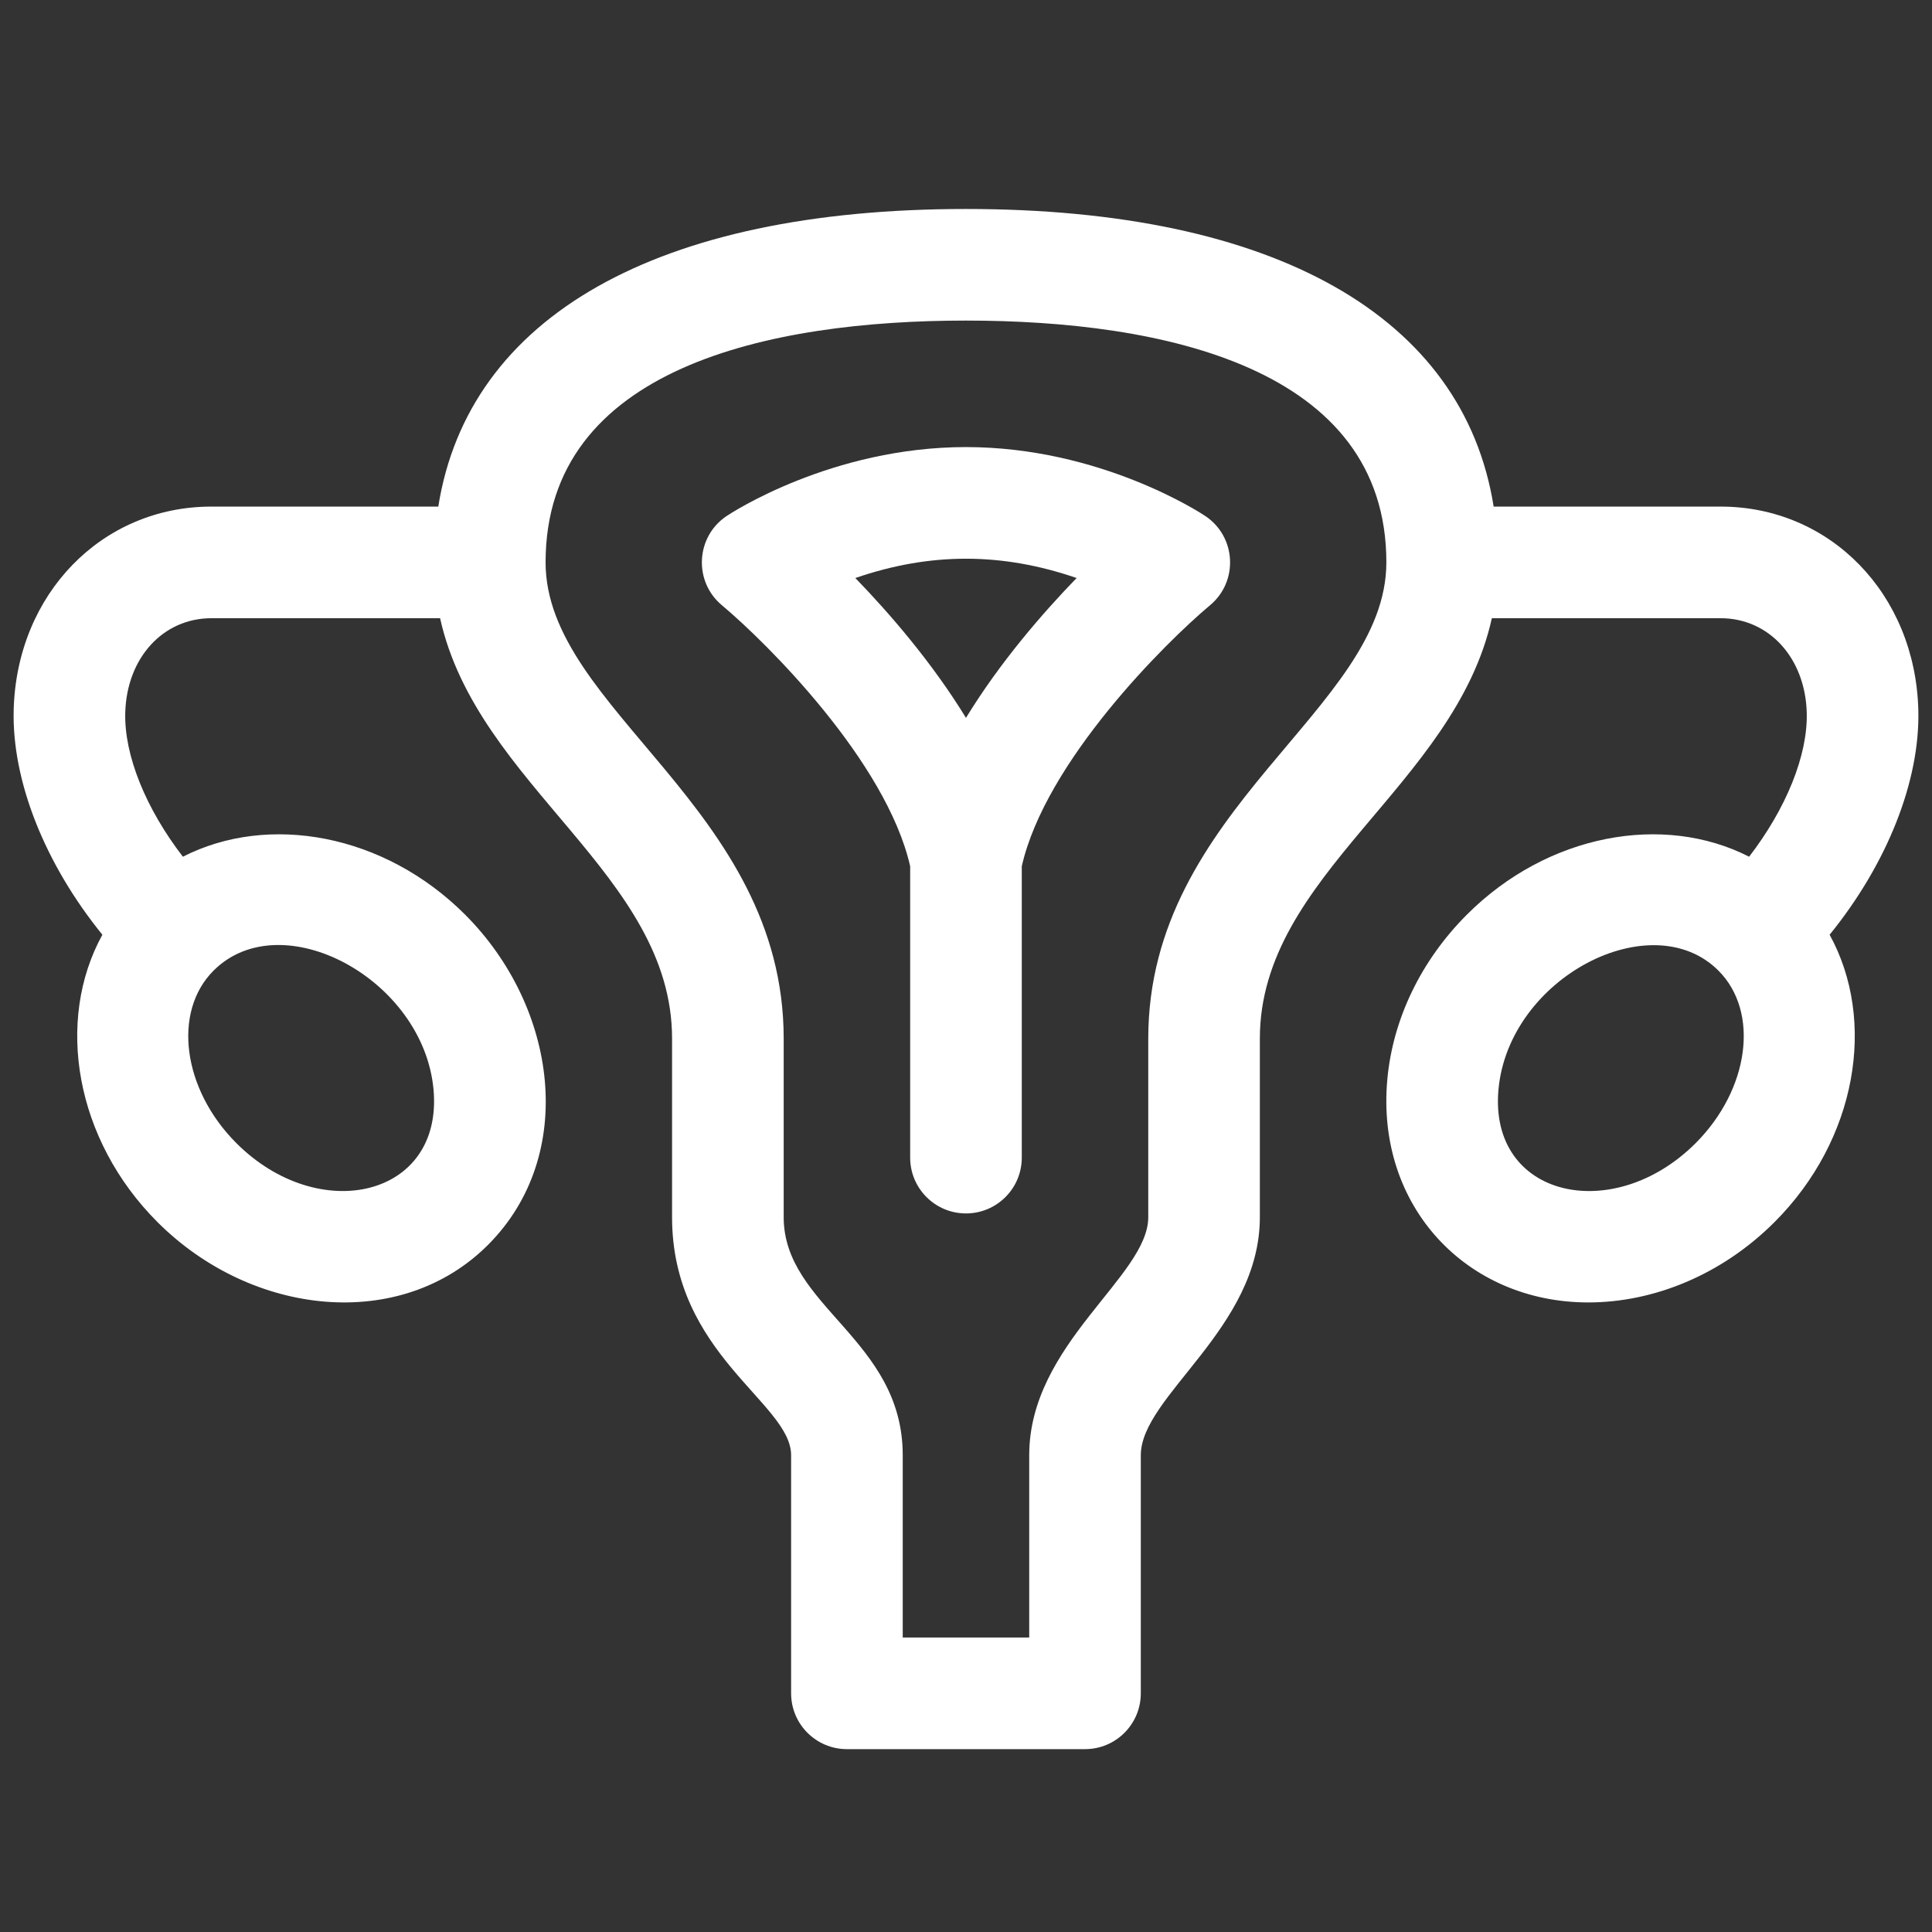<?xml version="1.0" encoding="UTF-8"?>
<svg width="71" height="71" viewBox="0 0 71 71" fill="none" xmlns="http://www.w3.org/2000/svg">
<rect x="0" y="0" width="71" height="71" fill="#333333" stroke="none"/>
<g id="uterus 1" clip-path="url(#clip0_27_348)">
<g id="Group">
<path id="Vector" d="M44.292 18.962C44.137 18.858 40.438 16.43 35.499 16.43C30.56 16.43 26.86 18.858 26.705 18.962C25.568 19.72 25.478 21.364 26.529 22.242C28.176 23.62 32.574 27.988 33.448 31.833V42.542C33.448 43.675 34.367 44.593 35.499 44.593C36.632 44.593 37.55 43.675 37.55 42.542V31.833C38.424 27.988 42.822 23.62 44.468 22.243C45.519 21.367 45.433 19.722 44.292 18.962ZM35.499 26.381C34.252 24.343 32.694 22.544 31.433 21.242C34.178 20.296 36.818 20.296 39.565 21.242C38.303 22.544 36.745 24.343 35.499 26.381Z" fill="white"/>
<path id="Vector_2" d="M70.497 26.081C70.382 21.826 67.258 18.617 63.231 18.617H54.891C53.782 11.635 46.854 7.68 35.499 7.68C24.143 7.68 17.215 11.635 16.107 18.617H7.769C3.742 18.617 0.618 21.826 0.503 26.081C0.432 28.703 1.655 31.754 3.762 34.351C2.024 37.511 2.757 41.881 5.788 44.912C9.259 48.383 14.725 48.958 17.931 45.752C21.22 42.464 20.499 37.019 17.09 33.61C14.12 30.64 9.864 29.877 6.721 31.484C5.364 29.722 4.56 27.76 4.603 26.192C4.657 24.179 5.989 22.719 7.769 22.719H16.173C17.542 28.894 24.698 32.138 24.698 38.167V44.73C24.698 49.781 29.073 51.553 29.073 53.479V62.229C29.073 63.362 29.991 64.28 31.124 64.28H39.874C41.006 64.28 41.924 63.362 41.924 62.229V53.479C41.924 51.298 46.299 48.828 46.299 44.73V38.167C46.299 32.137 53.455 28.897 54.825 22.719H63.231C65.011 22.719 66.342 24.179 66.397 26.192C66.439 27.76 65.635 29.722 64.279 31.484C61.135 29.877 56.88 30.64 53.91 33.61C52.224 35.295 51.185 37.447 50.983 39.67C50.558 44.345 53.91 47.864 58.37 47.864C60.752 47.864 63.26 46.864 65.212 44.912C68.243 41.881 68.976 37.511 67.238 34.351C69.345 31.754 70.568 28.703 70.497 26.081ZM15.932 40.041C16.292 43.996 11.726 45.049 8.689 42.012C6.709 40.032 6.332 37.187 7.848 35.67C10.338 33.181 15.562 35.969 15.932 40.041ZM42.198 38.167V44.73C42.198 46.911 37.823 49.381 37.823 53.479V60.178H33.175V53.479C33.175 49.219 28.8 48.026 28.8 44.73V38.167C28.8 29.677 20.05 26.081 20.05 20.668C20.05 13.493 28.297 11.781 35.499 11.781C42.703 11.781 50.948 13.494 50.948 20.668C50.948 26.078 42.198 29.678 42.198 38.167ZM62.312 42.012C59.288 45.036 54.706 44.019 55.068 40.041C55.443 35.917 60.697 33.215 63.152 35.67C64.668 37.187 64.291 40.032 62.312 42.012Z" fill="white"/>
</g>
</g>
<defs>
<clipPath id="clip0_27_348">
<rect width="70" height="70" fill="white" transform="translate(0.5 0.98)"/>
</clipPath>
</defs>
</svg>
